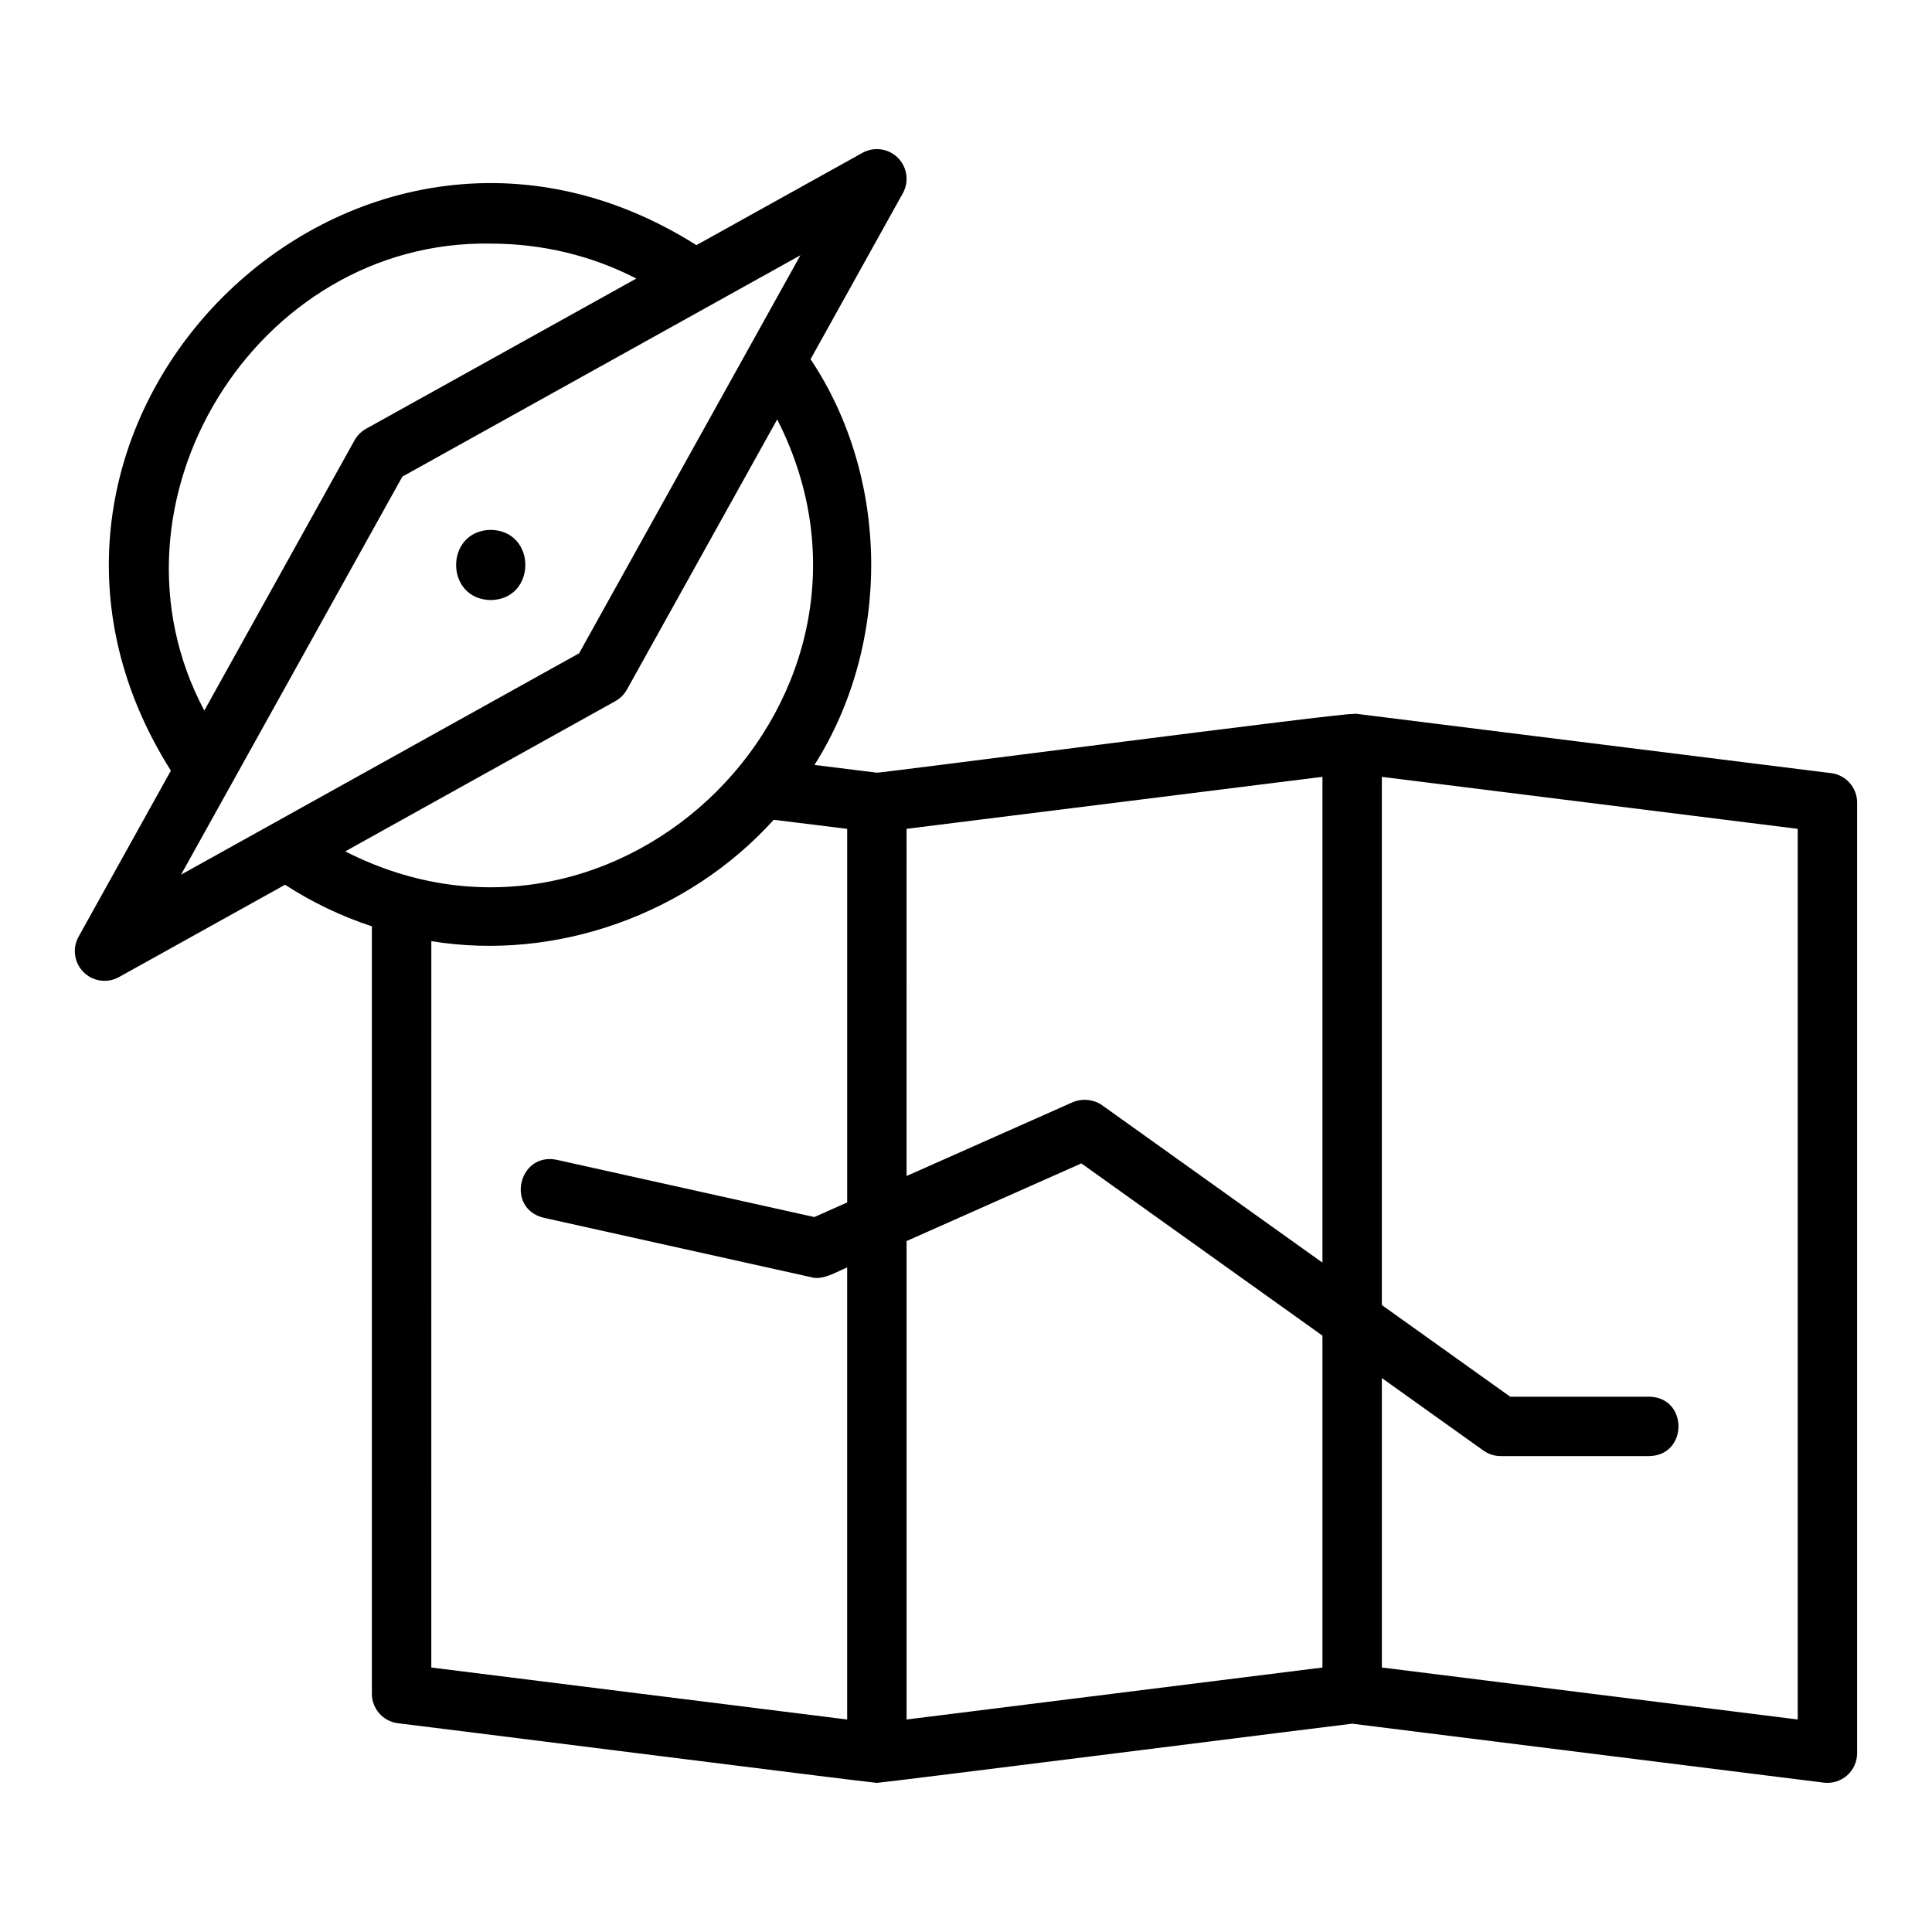 <?xml version="1.0" encoding="UTF-8"?>
<!-- Uploaded to: SVG Repo, www.svgrepo.com, Generator: SVG Repo Mixer Tools -->
<svg fill="#000000" width="800px" height="800px" version="1.1" viewBox="144 144 512 512" xmlns="http://www.w3.org/2000/svg">
 <g>
  <path d="m629.26 348.89-125.95-15.742c-0.328-0.039-0.645 0.086-0.973 0.086-1.609-0.449-124.46 15.586-125.95 15.535l-16.547-2.047c20.336-32.047 20.098-75.891-1.031-107.53l24.453-43.98c1.707-3.074 1.168-6.906-1.316-9.391-2.492-2.484-6.32-3.019-9.387-1.316l-44.004 24.461c-91.328-57.727-196.97 48-139.27 139.27l-24.461 43.996c-1.707 3.074-1.168 6.906 1.316 9.391 2.492 2.496 6.34 3.016 9.387 1.316l44.012-24.469c7.191 4.656 14.891 8.348 23.016 11.016v203.38c0 3.969 2.961 7.32 6.894 7.809 0.977 0.062 126.02 15.867 126.93 15.805 0.91 0.062 124.98-15.621 125.95-15.684l124.98 15.621c2.223 0.281 4.5-0.41 6.188-1.91 1.691-1.492 2.66-3.644 2.66-5.898v-251.91c0.004-3.973-2.957-7.32-6.894-7.812zm-134.8 129.72-58.402-41.723c-0.816-0.57-1.711-0.992-2.68-1.176-1.691-0.441-3.461-0.293-5.094 0.383l-44.035 19.562 0.004-92.008 110.21-13.777zm-220.41-270.05c13.621 0 26.762 3.176 38.582 9.258l-71.617 39.809c-1.285 0.715-2.344 1.773-3.059 3.055l-39.812 71.625c-29.254-54.922 13.547-124.84 75.906-123.75zm-68.684 143.16c8.309-14.934 36.5-65.656 45.266-81.414 30.629-17.031 75.098-41.75 105.49-58.66l-58.656 105.49-105.49 58.66zm101.71-21.91c1.285-0.711 2.344-1.773 3.059-3.055l39.828-71.609c37.152 72.945-41.617 151.63-114.47 114.48zm-48.77 63.609c33.258 5.414 68.195-7.227 90.742-32.168l19.465 2.406v99.004l-8.703 3.871-68.312-15.18c-10.105-2.023-13.508 12.922-3.414 15.367l70.848 15.742c3.062 0.957 6.867-1.473 9.578-2.574v119.8l-110.21-13.777zm125.95 79.473 46.316-20.578 63.891 45.648v87.949l-110.21 13.777zm236.16 126.79-110.21-13.777v-76.707l26.914 19.215c1.336 0.953 2.938 1.465 4.574 1.465h39.359c10.336-0.168 10.355-15.57 0-15.742h-36.84l-34.008-24.281v-139.98l110.21 13.777z"/>
  <path d="m274.05 284.42c-12.23 0.207-12.227 18.402 0 18.605 12.227-0.207 12.227-18.398 0-18.605z"/>
 </g>
</svg>